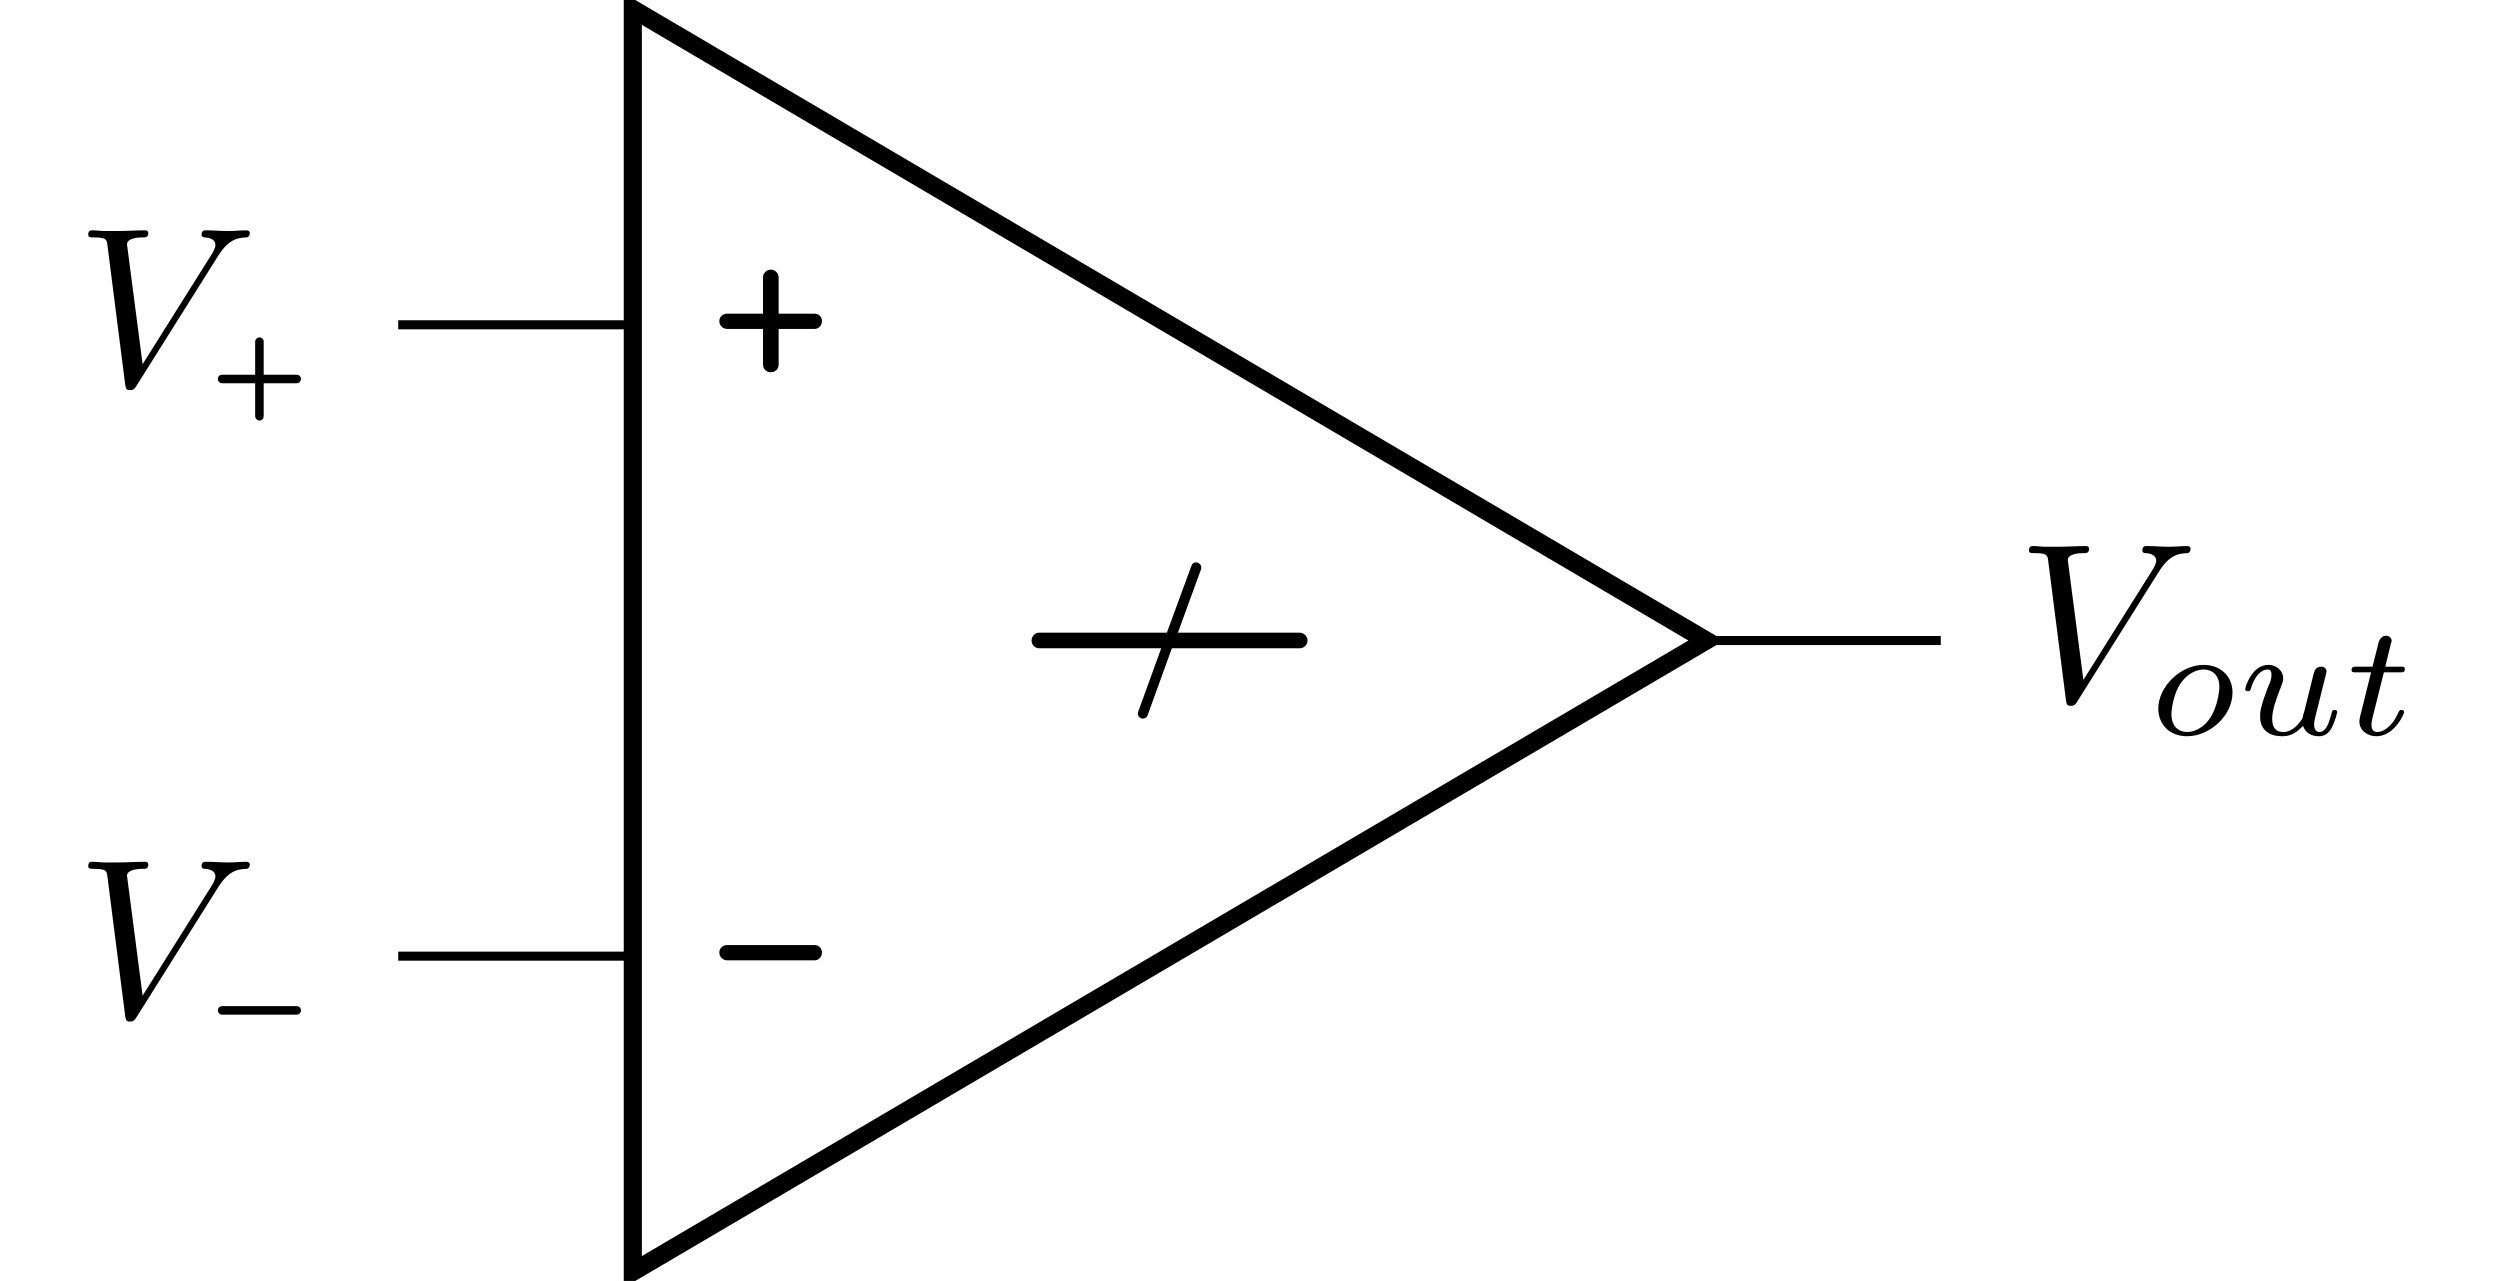 <?xml version="1.0" encoding="UTF-8"?>
<svg xmlns="http://www.w3.org/2000/svg" xmlns:xlink="http://www.w3.org/1999/xlink" width="109.987pt" height="56.356pt" viewBox="0 0 109.987 56.356" version="1.1">
<defs>
<g>
<symbol overflow="visible" id="glyph0-0">
<path style="stroke:none;" d=""/>
</symbol>
<symbol overflow="visible" id="glyph0-1">
<path style="stroke:none;" d="M 3.094 -0.625 L 3.094 -2.203 L 4.672 -2.203 C 4.859 -2.203 5 -2.359 5 -2.547 C 5 -2.734 4.859 -2.875 4.672 -2.875 L 3.094 -2.875 L 3.094 -4.469 C 3.094 -4.656 2.938 -4.812 2.75 -4.812 C 2.562 -4.812 2.406 -4.656 2.406 -4.469 L 2.406 -2.875 L 0.828 -2.875 C 0.641 -2.875 0.484 -2.734 0.484 -2.547 C 0.484 -2.359 0.641 -2.203 0.828 -2.203 L 2.406 -2.203 L 2.406 -0.625 C 2.406 -0.438 2.562 -0.297 2.75 -0.297 C 2.938 -0.297 3.094 -0.438 3.094 -0.625 Z M 3.094 -0.625 "/>
</symbol>
<symbol overflow="visible" id="glyph0-2">
<path style="stroke:none;" d="M 0.828 -2.203 L 4.672 -2.203 C 4.859 -2.203 5 -2.359 5 -2.547 C 5 -2.734 4.859 -2.875 4.672 -2.875 L 0.828 -2.875 C 0.641 -2.875 0.484 -2.734 0.484 -2.547 C 0.484 -2.359 0.641 -2.203 0.828 -2.203 Z M 0.828 -2.203 "/>
</symbol>
<symbol overflow="visible" id="glyph1-0">
<path style="stroke:none;" d=""/>
</symbol>
<symbol overflow="visible" id="glyph1-1">
<path style="stroke:none;" d="M 2.438 -1.312 L 3.453 -4.109 L -1.906 -4.109 C -2.094 -4.109 -2.25 -4.25 -2.25 -4.453 C -2.25 -4.641 -2.094 -4.797 -1.906 -4.797 L 3.703 -4.797 L 4.781 -7.734 C 4.812 -7.828 4.891 -7.891 4.984 -7.891 C 5 -7.891 5.031 -7.875 5.062 -7.875 C 5.188 -7.828 5.25 -7.688 5.203 -7.578 L 4.188 -4.797 L 9.547 -4.797 C 9.719 -4.797 9.891 -4.641 9.891 -4.453 C 9.891 -4.25 9.719 -4.109 9.547 -4.109 L 3.922 -4.109 L 2.859 -1.172 C 2.828 -1.078 2.75 -1.016 2.641 -1.016 C 2.484 -1.016 2.391 -1.188 2.438 -1.312 Z M 2.438 -1.312 "/>
</symbol>
<symbol overflow="visible" id="glyph2-0">
<path style="stroke:none;" d=""/>
</symbol>
<symbol overflow="visible" id="glyph2-1">
<path style="stroke:none;" d="M 6.266 -5.672 C 6.75 -6.453 7.172 -6.484 7.531 -6.5 C 7.656 -6.516 7.672 -6.672 7.672 -6.688 C 7.672 -6.766 7.609 -6.812 7.531 -6.812 C 7.281 -6.812 6.984 -6.781 6.719 -6.781 C 6.391 -6.781 6.047 -6.812 5.734 -6.812 C 5.672 -6.812 5.547 -6.812 5.547 -6.625 C 5.547 -6.516 5.625 -6.5 5.703 -6.5 C 5.969 -6.484 6.156 -6.375 6.156 -6.172 C 6.156 -6.016 6.016 -5.797 6.016 -5.797 L 2.953 -0.922 L 2.266 -6.203 C 2.266 -6.375 2.5 -6.5 2.953 -6.5 C 3.094 -6.5 3.203 -6.5 3.203 -6.703 C 3.203 -6.781 3.125 -6.812 3.078 -6.812 C 2.672 -6.812 2.25 -6.781 1.828 -6.781 C 1.656 -6.781 1.469 -6.781 1.281 -6.781 C 1.109 -6.781 0.922 -6.812 0.75 -6.812 C 0.672 -6.812 0.562 -6.812 0.562 -6.625 C 0.562 -6.5 0.641 -6.5 0.812 -6.5 C 1.359 -6.5 1.375 -6.406 1.406 -6.156 L 2.188 -0.016 C 2.219 0.188 2.266 0.219 2.391 0.219 C 2.547 0.219 2.594 0.172 2.672 0.047 Z M 6.266 -5.672 "/>
</symbol>
<symbol overflow="visible" id="glyph3-0">
<path style="stroke:none;" d=""/>
</symbol>
<symbol overflow="visible" id="glyph3-1">
<path style="stroke:none;" d="M 0.641 -1.578 L 3.922 -1.578 C 4.031 -1.578 4.109 -1.672 4.109 -1.766 C 4.109 -1.875 4.031 -1.953 3.922 -1.953 L 0.641 -1.953 C 0.531 -1.953 0.453 -1.875 0.453 -1.766 C 0.453 -1.672 0.531 -1.578 0.641 -1.578 Z M 0.641 -1.578 "/>
</symbol>
<symbol overflow="visible" id="glyph3-2">
<path style="stroke:none;" d="M 2.469 -0.125 L 2.469 -1.578 L 3.922 -1.578 C 4.031 -1.578 4.109 -1.672 4.109 -1.766 C 4.109 -1.875 4.031 -1.953 3.922 -1.953 L 2.469 -1.953 L 2.469 -3.406 C 2.469 -3.516 2.391 -3.594 2.281 -3.594 C 2.188 -3.594 2.094 -3.516 2.094 -3.406 L 2.094 -1.953 L 0.641 -1.953 C 0.531 -1.953 0.453 -1.875 0.453 -1.766 C 0.453 -1.672 0.531 -1.578 0.641 -1.578 L 2.094 -1.578 L 2.094 -0.125 C 2.094 -0.031 2.188 0.062 2.281 0.062 C 2.391 0.062 2.469 -0.031 2.469 -0.125 Z M 2.469 -0.125 "/>
</symbol>
<symbol overflow="visible" id="glyph4-0">
<path style="stroke:none;" d=""/>
</symbol>
<symbol overflow="visible" id="glyph4-1">
<path style="stroke:none;" d="M 3.703 -1.859 C 3.703 -2.625 3.125 -3.078 2.438 -3.078 C 1.406 -3.078 0.438 -2.109 0.438 -1.156 C 0.438 -0.453 0.938 0.062 1.703 0.062 C 2.703 0.062 3.703 -0.844 3.703 -1.859 Z M 1.703 -0.125 C 1.359 -0.125 1.016 -0.344 1.016 -0.906 C 1.016 -1.188 1.141 -1.875 1.422 -2.266 C 1.719 -2.703 2.125 -2.875 2.438 -2.875 C 2.812 -2.875 3.125 -2.625 3.125 -2.109 C 3.125 -1.938 3.047 -1.25 2.734 -0.766 C 2.469 -0.344 2.062 -0.125 1.703 -0.125 Z M 1.703 -0.125 "/>
</symbol>
<symbol overflow="visible" id="glyph4-2">
<path style="stroke:none;" d="M 2.953 -1.125 C 2.906 -0.984 2.844 -0.719 2.844 -0.719 C 2.703 -0.5 2.422 -0.125 2 -0.125 C 1.516 -0.125 1.516 -0.578 1.516 -0.703 C 1.516 -1.109 1.703 -1.609 1.906 -2.125 C 1.953 -2.266 2 -2.359 2 -2.469 C 2 -2.844 1.688 -3.078 1.344 -3.078 C 0.641 -3.078 0.328 -2.125 0.328 -2 C 0.328 -1.922 0.422 -1.922 0.453 -1.922 C 0.547 -1.922 0.547 -1.953 0.578 -2.031 C 0.734 -2.594 1.047 -2.875 1.312 -2.875 C 1.438 -2.875 1.484 -2.797 1.484 -2.641 C 1.484 -2.469 1.438 -2.328 1.359 -2.172 C 0.984 -1.203 0.984 -1 0.984 -0.812 C 0.984 -0.703 0.984 -0.375 1.25 -0.156 C 1.453 0.016 1.719 0.062 1.969 0.062 C 2.406 0.062 2.641 -0.172 2.875 -0.391 C 3.031 0.062 3.484 0.062 3.578 0.062 C 3.812 0.062 4 -0.062 4.125 -0.297 C 4.281 -0.578 4.375 -0.969 4.375 -1 C 4.375 -1.094 4.281 -1.094 4.266 -1.094 C 4.156 -1.094 4.156 -1.062 4.109 -0.875 C 4.016 -0.547 3.891 -0.125 3.594 -0.125 C 3.422 -0.125 3.359 -0.281 3.359 -0.469 C 3.359 -0.578 3.422 -0.844 3.469 -1.016 C 3.516 -1.203 3.594 -1.484 3.625 -1.641 L 3.781 -2.266 C 3.828 -2.438 3.906 -2.75 3.906 -2.781 C 3.906 -2.922 3.797 -3 3.672 -3 C 3.422 -3 3.359 -2.797 3.312 -2.578 Z M 2.953 -1.125 "/>
</symbol>
<symbol overflow="visible" id="glyph4-3">
<path style="stroke:none;" d="M 1.719 -2.75 L 2.422 -2.75 C 2.562 -2.75 2.641 -2.75 2.641 -2.906 C 2.641 -3 2.562 -3 2.438 -3 L 1.781 -3 L 2.031 -4.031 C 2.047 -4.062 2.062 -4.109 2.062 -4.125 C 2.062 -4.266 1.953 -4.359 1.812 -4.359 C 1.641 -4.359 1.547 -4.234 1.484 -4.062 C 1.438 -3.875 1.531 -4.219 1.219 -3 L 0.516 -3 C 0.391 -3 0.297 -3 0.297 -2.844 C 0.297 -2.75 0.375 -2.75 0.5 -2.75 L 1.156 -2.75 L 0.75 -1.109 C 0.703 -0.938 0.641 -0.688 0.641 -0.594 C 0.641 -0.188 1 0.062 1.391 0.062 C 2.172 0.062 2.609 -0.906 2.609 -1 C 2.609 -1.094 2.516 -1.094 2.5 -1.094 C 2.406 -1.094 2.406 -1.078 2.344 -0.953 C 2.156 -0.516 1.797 -0.125 1.422 -0.125 C 1.266 -0.125 1.172 -0.219 1.172 -0.469 C 1.172 -0.531 1.203 -0.688 1.219 -0.75 Z M 1.719 -2.75 "/>
</symbol>
</g>
<clipPath id="clip1">
  <path d="M 16 0 L 87 0 L 87 56.355 L 16 56.355 Z M 16 0 "/>
</clipPath>
</defs>
<g id="surface1">
<g clip-path="url(#clip1)" clip-rule="nonzero">
<path style="fill:none;stroke-width:0.797;stroke-linecap:butt;stroke-linejoin:miter;stroke:rgb(0%,0%,0%);stroke-opacity:1;stroke-miterlimit:10;" d="M 23.613 -0.002 L -23.613 27.78 L -23.613 -27.779 Z M 23.613 -0.002 " transform="matrix(1,0,0,-1,51.453,28.178)"/>
</g>
<g style="fill:rgb(0%,0%,0%);fill-opacity:1;">
  <use xlink:href="#glyph0-1" x="31.162" y="16.674"/>
</g>
<g style="fill:rgb(0%,0%,0%);fill-opacity:1;">
  <use xlink:href="#glyph0-2" x="31.162" y="44.453"/>
</g>
<path style="fill:none;stroke-width:0.399;stroke-linecap:square;stroke-linejoin:miter;stroke:rgb(0%,0%,0%);stroke-opacity:1;stroke-miterlimit:10;" d="M -33.734 13.889 L -23.613 13.889 M -33.734 -13.888 L -23.613 -13.888 M 33.731 -0.002 L 23.613 -0.002 " transform="matrix(1,0,0,-1,51.453,28.178)"/>
<g style="fill:rgb(0%,0%,0%);fill-opacity:1;">
  <use xlink:href="#glyph1-1" x="47.634" y="32.63"/>
</g>
<g style="fill:rgb(0%,0%,0%);fill-opacity:1;">
  <use xlink:href="#glyph2-1" x="3.321" y="44.725"/>
</g>
<g style="fill:rgb(0%,0%,0%);fill-opacity:1;">
  <use xlink:href="#glyph3-1" x="9.132" y="46.219"/>
</g>
<g style="fill:rgb(0%,0%,0%);fill-opacity:1;">
  <use xlink:href="#glyph2-1" x="3.321" y="16.945"/>
</g>
<g style="fill:rgb(0%,0%,0%);fill-opacity:1;">
  <use xlink:href="#glyph3-2" x="9.132" y="18.439"/>
</g>
<g style="fill:rgb(0%,0%,0%);fill-opacity:1;">
  <use xlink:href="#glyph2-1" x="88.705" y="30.835"/>
</g>
<g style="fill:rgb(0%,0%,0%);fill-opacity:1;">
  <use xlink:href="#glyph4-1" x="94.516" y="32.329"/>
  <use xlink:href="#glyph4-2" x="98.449" y="32.329"/>
  <use xlink:href="#glyph4-3" x="103.159" y="32.329"/>
</g>
</g>
</svg>
